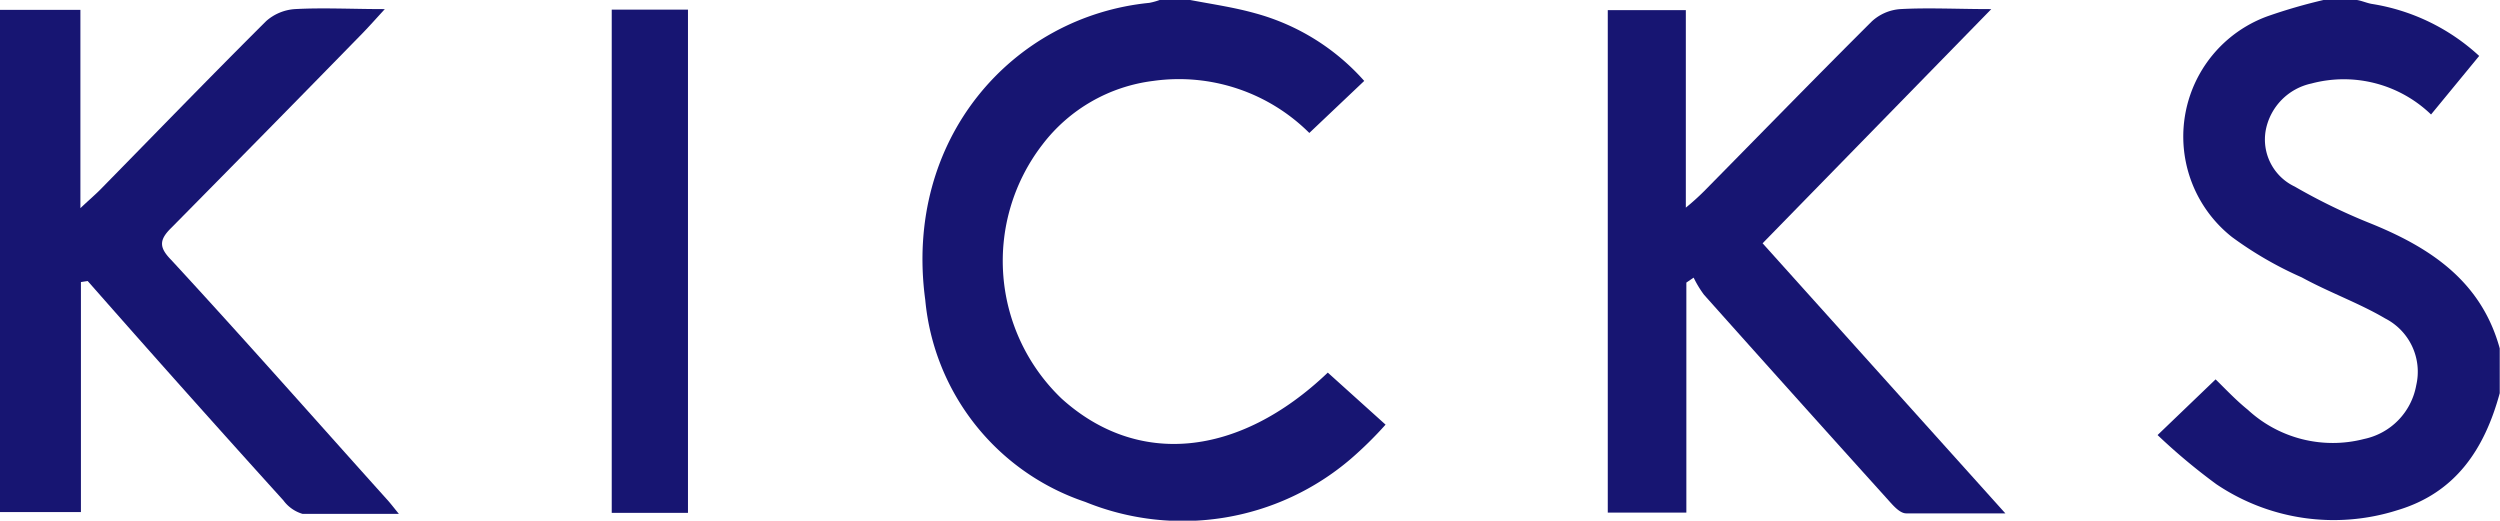 <svg id="Layer_1" data-name="Layer 1" xmlns="http://www.w3.org/2000/svg" viewBox="0 0 96.08 20.01"><defs><style>.cls-1{fill:#171572;}</style></defs><path class="cls-1" d="M47.82,39.89c.84.16,1.68.28,2.5.51A8.62,8.62,0,0,1,54.51,43L52.4,45a7.1,7.1,0,0,0-6-2,6.33,6.33,0,0,0-4.26,2.45,7.32,7.32,0,0,0,.74,9.76c2.91,2.63,6.8,2.27,10.23-1l2.22,2A14.62,14.62,0,0,1,54,57.52a9.93,9.93,0,0,1-10.21,1.66,9.07,9.07,0,0,1-6.15-7.76C36.8,45.22,41,40.52,46.25,40a2.54,2.54,0,0,0,.45-.13Z" transform="translate(-2.08 -39.89)"/><path class="cls-1" d="M98.15,55c-.58,2.13-1.68,3.83-3.94,4.5a8.07,8.07,0,0,1-6.95-1A23.09,23.09,0,0,1,85,56.61l2.23-2.14c.37.36.78.8,1.24,1.17a4.81,4.81,0,0,0,4.47,1.12,2.57,2.57,0,0,0,2-2.06,2.3,2.3,0,0,0-1.19-2.57c-1-.59-2.15-1-3.21-1.58A14.14,14.14,0,0,1,87.86,49a4.92,4.92,0,0,1,1.35-8.48,20.73,20.73,0,0,1,2.21-.64h1.12c.23,0,.46.12.69.16a7.9,7.9,0,0,1,4.13,2l-1.85,2.25a4.83,4.83,0,0,0-4.6-1.19,2.27,2.27,0,0,0-1.75,1.78,2,2,0,0,0,1.11,2.18,22.65,22.65,0,0,0,2.8,1.37c2.36.94,4.36,2.23,5.08,4.85Z" transform="translate(-2.08 -39.89)"/><path class="cls-1" d="M5.19,50.73v8.84H2.08V40.27H5.17v7.62c.38-.36.61-.55.82-.77,2.1-2.14,4.19-4.3,6.32-6.42a1.85,1.85,0,0,1,1.1-.46c1.09-.06,2.18,0,3.46,0-.34.37-.58.64-.83.9-2.45,2.51-4.9,5-7.38,7.51-.48.47-.46.76,0,1.23,2.77,3,5.52,6.12,8.27,9.18.14.15.26.31.48.58-1.32,0-2.52,0-3.7,0a1.41,1.41,0,0,1-.74-.52q-3.53-3.9-7-7.84l-.52-.59Z" transform="translate(-2.08 -39.89)"/><path class="cls-1" d="M69.82,49.24l9.33,10.38c-1.38,0-2.6,0-3.81,0-.27,0-.55-.36-.77-.6q-3.51-3.89-7-7.8a4,4,0,0,1-.4-.66l-.28.19v8.84H63.87V40.28h3v7.59a9.39,9.39,0,0,0,.7-.63c2.15-2.18,4.28-4.37,6.45-6.53a1.8,1.8,0,0,1,1.09-.47c1.09-.06,2.18,0,3.5,0Z" transform="translate(-2.08 -39.89)"/><path class="cls-1" d="M28.52,59.6H25.59V40.26h2.93Z" transform="translate(-2.08 -39.89)"/></svg>